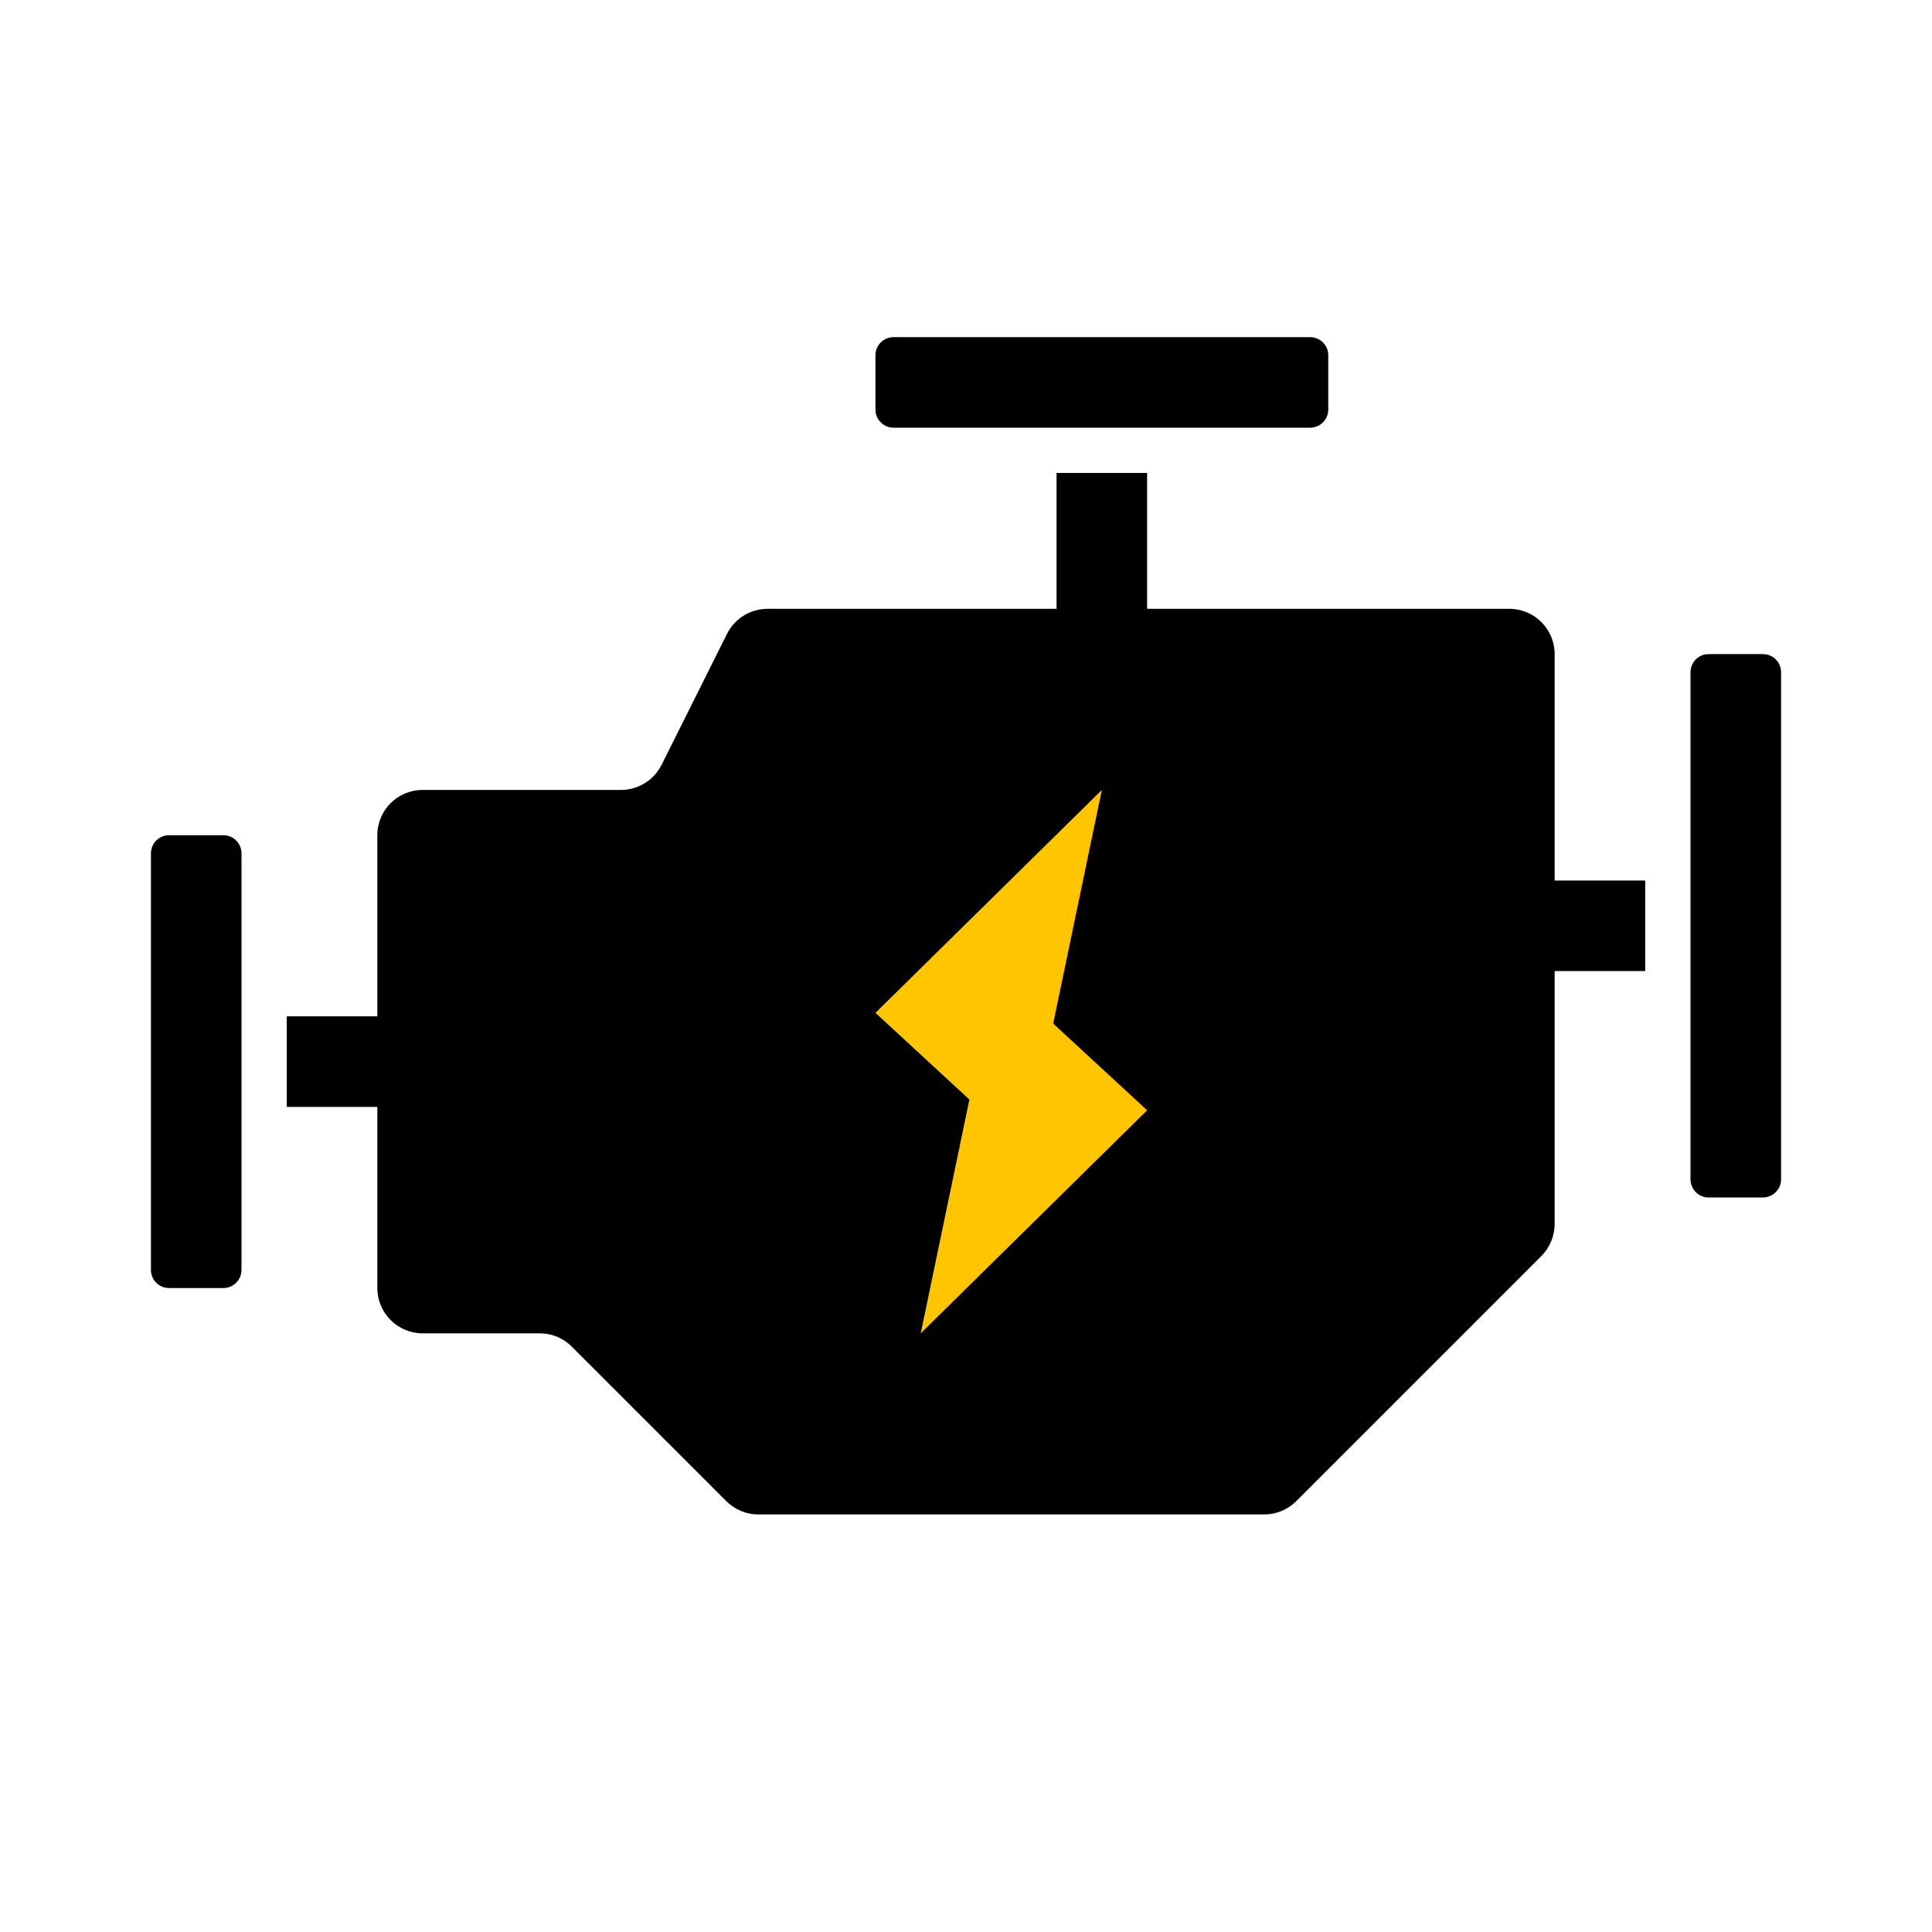 <svg width="16" height="16" viewBox="0 0 16 16" fill="none" xmlns="http://www.w3.org/2000/svg">
<rect x="7" y="6" width="4" height="6" fill="#FFC600"/>
<path fill-rule="evenodd" clip-rule="evenodd" d="M7.4 3.542C7.317 3.542 7.25 3.474 7.25 3.392V2.942C7.25 2.859 7.317 2.792 7.4 2.792H10.85C10.933 2.792 11 2.859 11 2.942V3.392C11 3.474 10.933 3.542 10.85 3.542H7.4ZM9.5 3.917H8.75V5.042H6.357C6.215 5.042 6.085 5.122 6.021 5.249L5.479 6.334C5.415 6.461 5.285 6.542 5.143 6.542H3.5C3.293 6.542 3.125 6.709 3.125 6.917V8.417H2.375V9.167H3.125V10.667C3.125 10.874 3.293 11.042 3.5 11.042H4.47C4.569 11.042 4.665 11.081 4.735 11.152L6.015 12.432C6.085 12.502 6.181 12.542 6.28 12.542H8H10.47C10.569 12.542 10.665 12.502 10.735 12.432L12.765 10.402C12.835 10.331 12.875 10.236 12.875 10.136V8.792V8.042H13.625V7.292H12.875V5.417C12.875 5.21 12.707 5.042 12.5 5.042H9.5V3.917ZM1.4 6.917C1.317 6.917 1.25 6.984 1.25 7.067V10.517C1.25 10.6 1.317 10.667 1.4 10.667H1.85C1.933 10.667 2 10.6 2 10.517V7.067C2 6.984 1.933 6.917 1.85 6.917H1.4ZM14 5.567C14 5.484 14.067 5.417 14.15 5.417H14.6C14.683 5.417 14.75 5.484 14.75 5.567V9.767C14.75 9.849 14.683 9.917 14.6 9.917H14.15C14.067 9.917 14 9.849 14 9.767V5.567ZM9.125 6.542L8.722 8.477L9.5 9.195L7.625 11.042L8.028 9.106L7.25 8.388L9.125 6.542Z" fill="black"/>
</svg>
